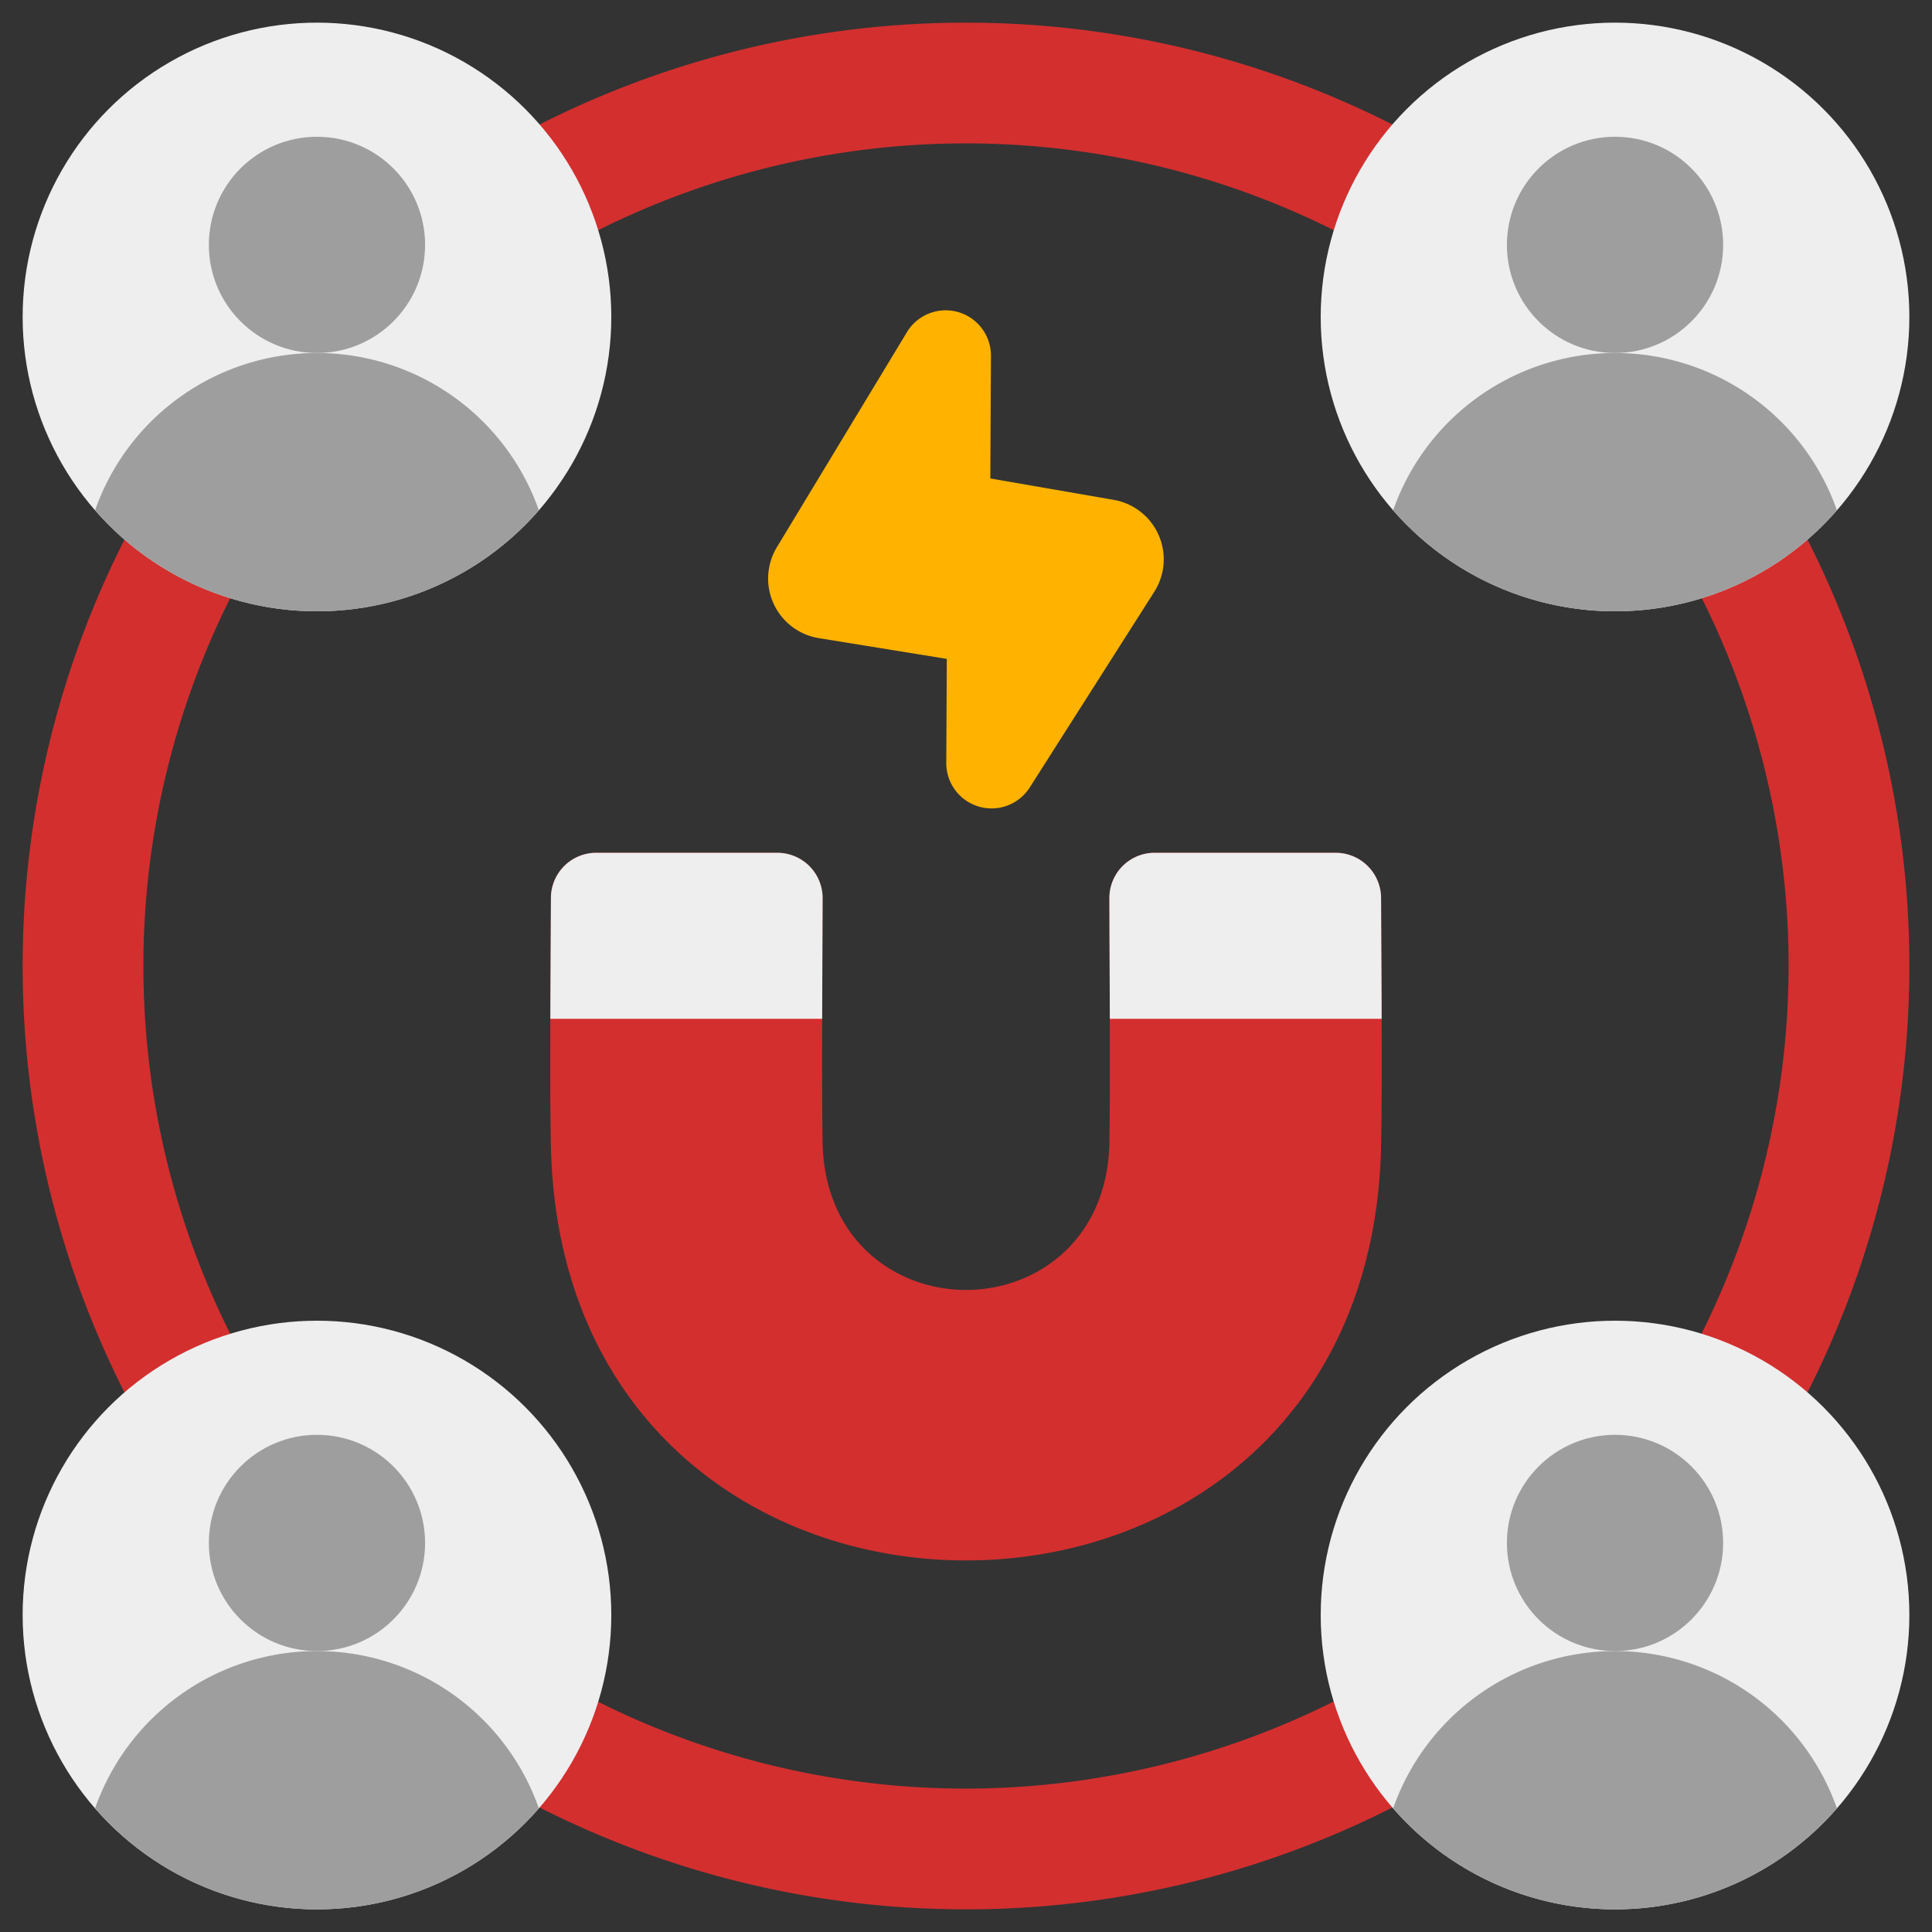 <svg xmlns="http://www.w3.org/2000/svg" height="512" viewBox="0 0 128 128" width="512"><rect x="0" y="0" width="128" height="128" fill="#333333" stroke="none"/><g id="Flat"><g id="Color"><path d="m91.5 59.5a3.008 3.008 0 0 0 -3-3h-12a2.994 2.994 0 0 0 -3 3c.011 4.045.067 12.384 0 16.178-.114 6.458-4.808 9.784-9.5 9.784s-9.386-3.326-9.5-9.784c-.067-3.794-.011-12.133 0-16.178a3 3 0 0 0 -3-3h-12a3 3 0 0 0 -3 3c-.015 4.125-.091 12.626 0 16.5.431 18.371 13.967 27.383 27.5 27.383s27.069-9.012 27.5-27.383c.091-3.874.015-12.375 0-16.5z" fill="#d32f2f"></path><path d="m64 1.5a62.5 62.5 0 1 0 62.5 62.5 62.5 62.5 0 0 0 -62.5-62.5zm0 117a54.5 54.5 0 1 1 54.5-54.5 54.562 54.562 0 0 1 -54.5 54.5z" fill="#d32f2f"></path><circle cx="21" cy="21" fill="#eee" r="19.5"></circle><path d="m21 40.5a19.451 19.451 0 0 0 14.7-6.695 15.58 15.58 0 0 0 -29.4 0 19.451 19.451 0 0 0 14.7 6.695z" fill="#9e9e9e"></path><circle cx="21" cy="16.224" fill="#9e9e9e" r="7.163"></circle><circle cx="107" cy="21" fill="#eee" r="19.5"></circle><path d="m107 40.5a19.451 19.451 0 0 1 -14.7-6.695 15.58 15.58 0 0 1 29.4 0 19.451 19.451 0 0 1 -14.7 6.695z" fill="#9e9e9e"></path><circle cx="107" cy="16.224" fill="#9e9e9e" r="7.163"></circle><circle cx="21" cy="107" fill="#eee" r="19.5"></circle><path d="m21 126.5a19.451 19.451 0 0 0 14.7-6.695 15.58 15.58 0 0 0 -29.4 0 19.451 19.451 0 0 0 14.7 6.695z" fill="#9e9e9e"></path><circle cx="21" cy="102.224" fill="#9e9e9e" r="7.163"></circle><circle cx="107" cy="107" fill="#eee" r="19.5"></circle><path d="m107 126.5a19.451 19.451 0 0 1 -14.7-6.695 15.58 15.58 0 0 1 29.4 0 19.451 19.451 0 0 1 -14.7 6.695z" fill="#9e9e9e"></path><circle cx="107" cy="102.224" fill="#9e9e9e" r="7.163"></circle><path d="m73.784 33.117-8.172-1.417.041-8.125a3 3 0 0 0 -5.567-1.568l-8.619 14.253a4 4 0 0 0 2.783 6.018l8.478 1.375-.035 6.89a3 3 0 0 0 5.531 1.627l8.251-12.964a4 4 0 0 0 -2.691-6.089z" fill="#ffb300"></path><g fill="#eee"><path d="m91.5 59.5a3.008 3.008 0 0 0 -3-3h-12a2.994 2.994 0 0 0 -3 3c0 1.982.021 5 .029 8h18.009c-.01-3.011-.031-6.013-.038-8z"></path><path d="m54.471 67.5c.008-3 .024-6.018.029-8a3 3 0 0 0 -3-3h-12a3 3 0 0 0 -3 3c-.007 1.987-.028 4.989-.038 8z"></path></g></g></g></svg>